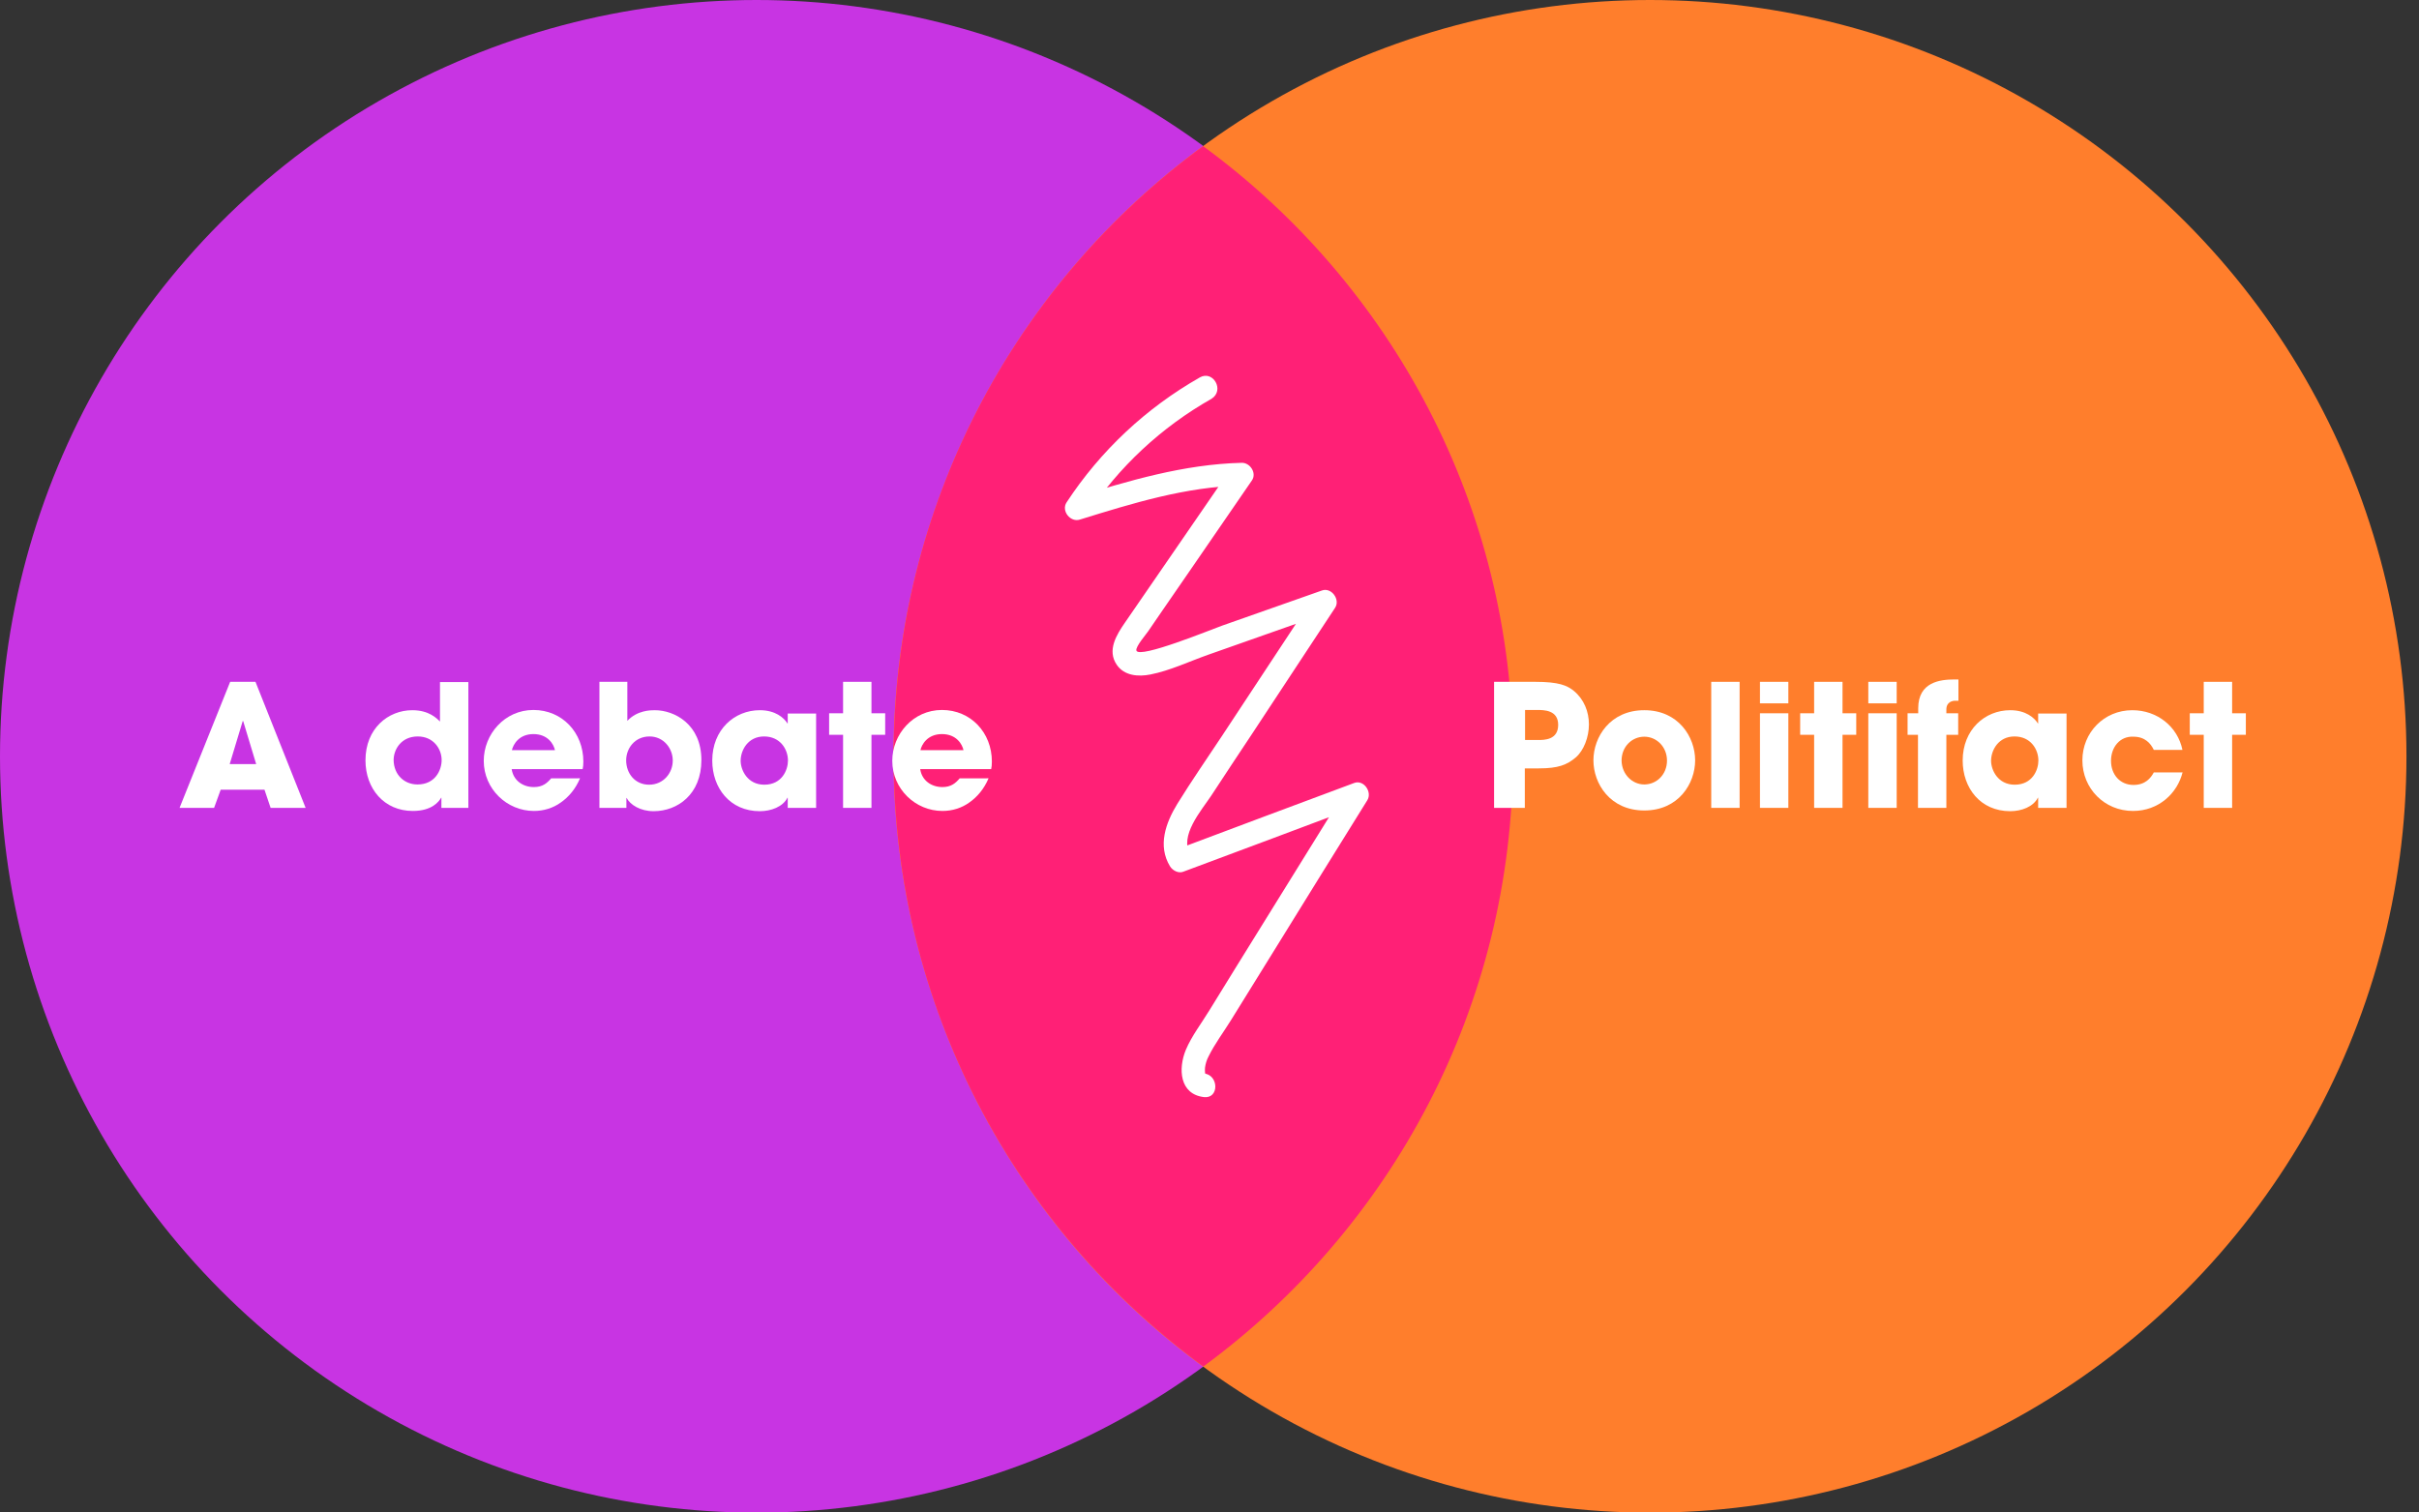 <svg enable-background="new 0 0 1022.6 639.5" viewBox="0 0 1022.6 639.5" xmlns="http://www.w3.org/2000/svg"><rect x="0" y="0" width="1022.6" height="639.5" fill="#333333" stroke="none"/><circle cx="319.8" cy="319.8" fill="#c834e3" r="319.8"/><circle cx="697.5" cy="319.8" fill="#ff7e2c" r="319.8"/><path d="m377.8 319.8c0 105.9 51.5 199.8 130.9 258 79.3-58.2 130.9-152.1 130.9-258s-51.6-199.9-131-258c-79.3 58.1-130.8 152-130.8 258z" fill="#ff2076"/><g fill="#fff"><path d="m507.2 159.6c-22.7 12.9-42 31-56.3 52.8-2.4 3.6 1.6 8.6 5.6 7.3 22.3-6.9 44.8-13.9 68.4-14.4-1.4-2.5-2.9-5-4.3-7.5-10 14.5-20 29-30 43.6-5 7.3-10 14.5-15 21.8-3.6 5.2-7.7 11.8-3.5 17.9 3.2 4.7 9.2 5.1 14.2 4.1 8.2-1.6 16.4-5.5 24.3-8.3 16.9-6 33.9-11.9 50.8-17.9-1.9-2.4-3.8-4.9-5.6-7.3-13.1 19.9-26.2 39.8-39.3 59.6-6.3 9.5-12.8 18.9-18.8 28.6-4.9 8-8.4 17.7-3.1 26.4 1.1 1.8 3.6 3.1 5.6 2.3 24.9-9.3 49.9-18.6 74.8-28-1.9-2.4-3.8-4.9-5.6-7.3-15.6 25.2-31.2 50.3-46.8 75.5-3.8 6.2-7.6 12.3-11.4 18.5-3.3 5.4-7.4 10.7-9.9 16.6-3.3 8-2.7 18.8 7.7 20 6.4.7 6.3-9.3 0-10 .7.1.6.6.4-.5-.1-.6 0-1.3 0-1.9.2-1.6.7-3.3 1.5-4.8 2.6-5.3 6.3-10.2 9.4-15.2 6.4-10.3 12.8-20.7 19.2-31 12.8-20.7 25.6-41.4 38.5-62.1 2.2-3.5-1.5-8.9-5.6-7.3-24.9 9.3-49.9 18.6-74.8 28 1.9.8 3.8 1.5 5.6 2.3-4.8-7.9 4.6-18.6 8.8-24.9 5.8-8.8 11.6-17.7 17.5-26.5 11.6-17.7 23.3-35.3 34.9-53 2.3-3.5-1.6-8.8-5.6-7.3-14.1 5-28.2 9.9-42.3 14.9-4 1.4-34.9 14.1-36.1 10.5-.5-1.6 4.3-7.1 5-8.2 2-3 4.1-5.9 6.1-8.9 4.1-5.9 8.1-11.8 12.2-17.7 8.5-12.4 17-24.7 25.5-37.1 2.2-3.1-.7-7.6-4.3-7.5-24.4.6-47.9 7.6-71 14.8 1.9 2.4 3.8 4.9 5.6 7.3 13.4-20.4 31.5-37.2 52.7-49.2 5.6-3.6.6-12.2-5-9z"/><path d="m93.3 333.9-2.8 7.7h-14.6l21.4-53.3h10.7l21.2 53.3h-14.8l-2.6-7.7zm3.8-10.8h11.2l-5.5-18.2h-.1-.1z"/><path d="m198 341.6h-11.4v-4.3h-.1c-1 1.7-3.9 5.6-12 5.6-12.1 0-20-9.4-20-21.4 0-13.5 9.6-21.2 19.8-21.2 7.1 0 10.4 3.5 11.7 4.8v-16.7h12zm-21.5-9.9c7.5 0 10.2-6.1 10.2-10.3 0-4.8-3.5-10-10.1-10-6.9 0-10.2 5.4-10.2 10 .1 6.2 4.5 10.3 10.1 10.3z"/><path d="m245.2 329.1c-1.9 4.5-4.8 7.9-8.1 10.2-3.3 2.4-7.3 3.6-11.4 3.6-11.4 0-21.2-9.3-21.2-21.2 0-11.2 8.8-21.5 21-21.5s21.1 9.6 21.1 21.8c0 1.6-.1 2.2-.3 3.2h-30c.7 4.8 4.7 7.6 9.4 7.6 3.7 0 5.6-1.7 7.3-3.7zm-10.6-11.9c-.5-2.4-2.9-6.8-9.1-6.8s-8.6 4.5-9.1 6.8z"/><path d="m253.2 288.3h12v16.5c4.2-4.5 9.9-4.5 11.6-4.5 8.4 0 19.7 6 19.7 21.1 0 14.4-10 21.6-20.2 21.6-5.6 0-9.9-2.7-11.4-5.6h-.1v4.2h-11.4v-53.3zm21.2 43.5c6.1 0 10-5 10-10.2s-3.9-10.2-9.8-10.2c-6.3 0-9.9 5.1-9.9 10.1 0 5.5 3.7 10.3 9.7 10.3z"/><path d="m345 341.6h-12v-4.3h-.1c-2 3.9-7 5.7-11.7 5.7-12.7 0-20.1-9.9-20.1-21.4 0-13.1 9.4-21.3 20.1-21.3 6.6 0 10.2 3.2 11.7 5.6h.1v-4.2h12zm-21.9-9.8c7.5 0 10-6.3 10-10.2 0-4.8-3.3-10.2-10.1-10.2s-9.9 5.8-9.9 10.3c0 3.8 2.8 10.1 10 10.1z"/><path d="m368.4 301.6h5.8v9.1h-5.8v30.9h-12v-30.9h-5.9v-9.1h5.9v-13.3h12z"/><path d="m417.9 329.1c-1.9 4.5-4.8 7.9-8.1 10.2-3.3 2.4-7.3 3.6-11.4 3.6-11.4 0-21.2-9.3-21.2-21.2 0-11.2 8.8-21.5 21-21.5s21.1 9.6 21.1 21.8c0 1.6-.1 2.2-.3 3.2h-30c.7 4.8 4.7 7.6 9.4 7.6 3.7 0 5.6-1.7 7.3-3.7zm-10.6-11.9c-.5-2.4-2.9-6.8-9.1-6.8s-8.6 4.5-9.1 6.8z"/><path d="m631.6 288.3h17.4c9.9 0 13.5 1.5 16.4 3.9 4.2 3.5 6.3 8.7 6.3 14.1s-2.2 11.1-5.6 14c-3.7 3.1-7.3 4.6-15.6 4.6h-5.9v16.7h-13zm13.1 24.6h5.5c2.6 0 8.5 0 8.5-6.4 0-6.3-6-6.3-9-6.3h-5z"/><path d="m695.1 300.3c14.5 0 21.5 11.4 21.5 21.2s-7 21.2-21.5 21.2-21.5-11.4-21.5-21.2 7-21.2 21.5-21.2zm0 31.4c5.2 0 9.6-4.2 9.6-10.1 0-5.8-4.4-10.1-9.6-10.1s-9.6 4.2-9.6 10.1c.1 5.8 4.5 10.1 9.6 10.1z"/><path d="m723.4 288.3h12v53.3h-12z"/><path d="m756 297.4h-12v-9.1h12zm0 44.2h-12v-40h12z"/><path d="m778.9 301.6h5.8v9.1h-5.8v30.9h-12v-30.9h-5.9v-9.1h5.9v-13.3h12z"/><path d="m801.8 297.4h-12v-9.1h12zm0 44.2h-12v-40h12z"/><path d="m810.9 310.7h-4.5v-9.1h4.5v-2.1c0-11.2 9.4-12.2 15.3-12.2h1.7v9h-1.4c-1 0-3.7.4-3.7 3.7v1.6h5v9.1h-5v30.9h-12v-30.9z"/><path d="m873.6 341.6h-12v-4.3h-.1c-2 3.9-7 5.7-11.7 5.7-12.7 0-20.1-9.9-20.1-21.4 0-13.1 9.4-21.3 20.1-21.3 6.6 0 10.2 3.2 11.7 5.6h.1v-4.2h12zm-21.9-9.8c7.5 0 10-6.3 10-10.2 0-4.8-3.3-10.2-10.1-10.2s-9.9 5.8-9.9 10.3c0 3.8 2.8 10.1 10 10.1z"/><path d="m922.7 326.4c-2.2 9.1-10.2 16.5-21 16.5-12.1 0-21.4-9.5-21.4-21.4 0-11.7 9.1-21.2 21.1-21.2 10.6 0 19.2 7 21.2 16.8h-12.1c-1.3-2.7-3.7-5.6-8.6-5.6-5.7-.3-9.5 4.4-9.5 10.2s3.8 10.2 9.5 10.2c5 0 7.3-2.9 8.6-5.3h12.2z"/><path d="m943.6 301.6h5.8v9.1h-5.8v30.9h-12v-30.9h-5.9v-9.1h5.9v-13.3h12z"/></g></svg>
